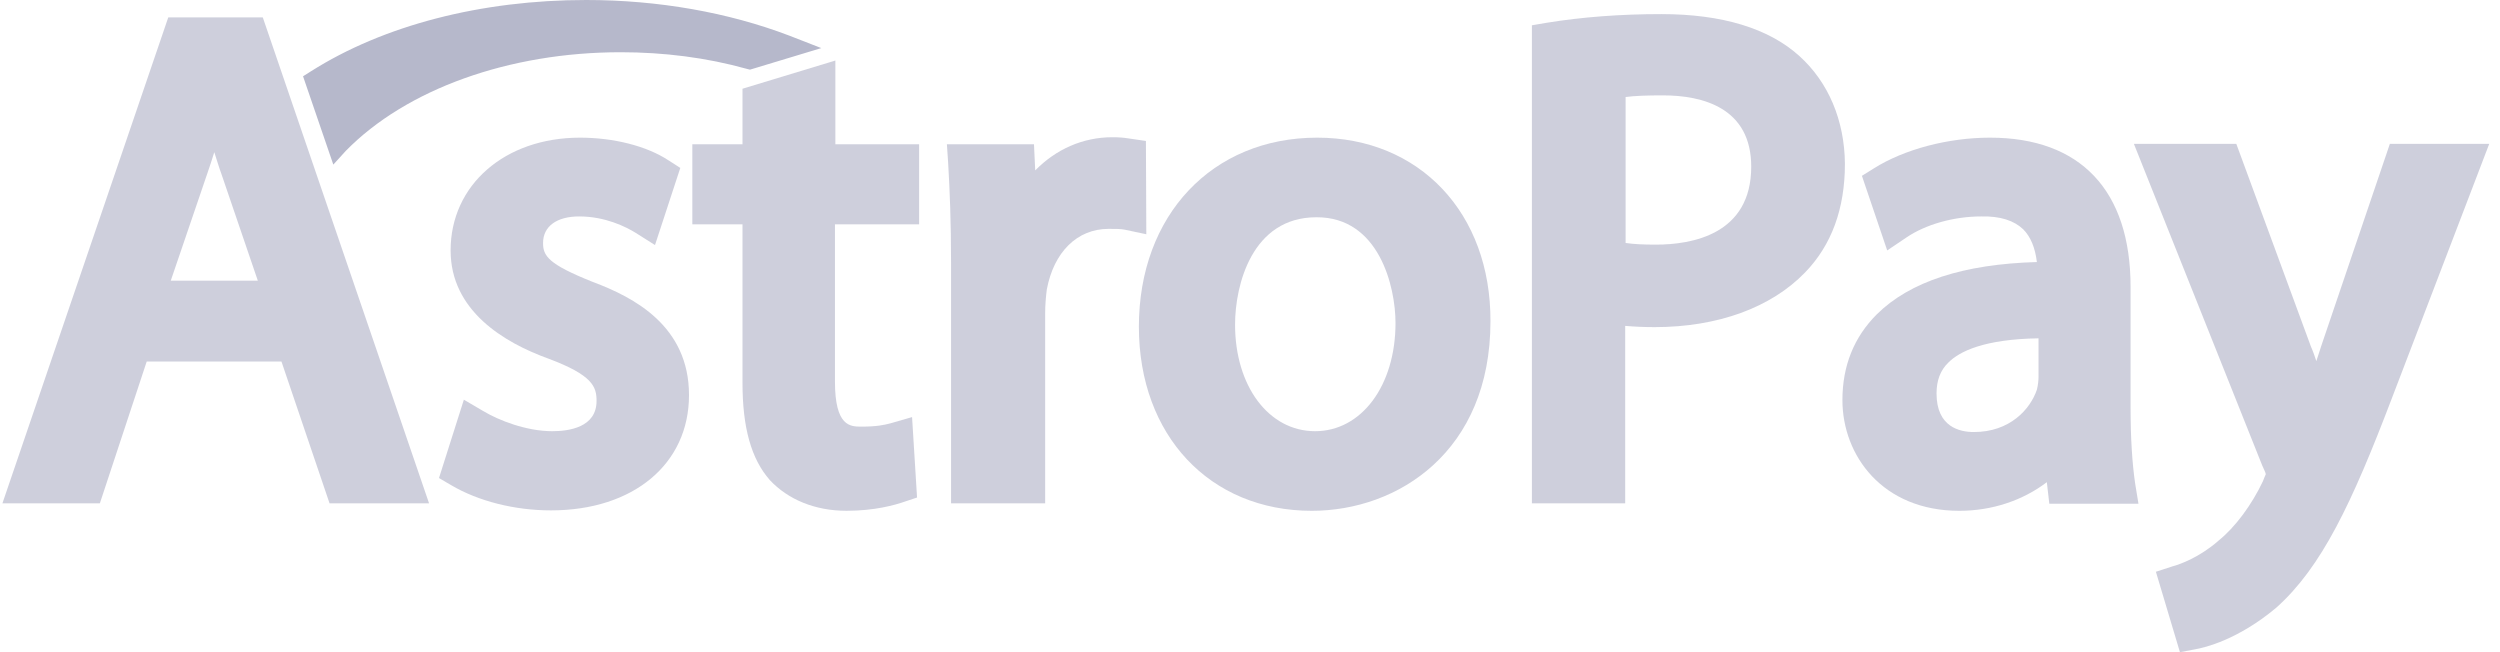 <svg width="161" height="42" viewBox="0 0 161 42" fill="none" xmlns="http://www.w3.org/2000/svg">
<path opacity="0.2" d="M10.836 1.121L0.156 32.414H6.431L9.448 23.283H18.126L21.223 32.414H27.631L16.924 1.121H10.836ZM16.604 18.076H10.997L13.346 11.187C13.507 10.707 13.667 10.253 13.8 9.799C13.96 10.279 14.094 10.76 14.281 11.267L16.604 18.076Z" fill="#0D1350"/>
<path opacity="0.2" d="M38.177 18.157C35.294 17.009 34.973 16.475 34.973 15.647C34.973 14.579 35.854 13.938 37.296 13.938C38.978 13.938 40.313 14.606 40.954 15.006L42.182 15.781L43.811 10.814L43.064 10.334C41.648 9.399 39.512 8.865 37.35 8.865C32.517 8.865 29.019 11.909 29.019 16.128C29.019 19.999 32.437 22.055 35.32 23.097C38.177 24.165 38.418 24.912 38.418 25.82C38.418 27.529 36.629 27.769 35.561 27.769C33.905 27.769 32.116 27.075 31.102 26.461L29.873 25.74L28.271 30.786L29.046 31.24C30.808 32.282 33.158 32.869 35.481 32.869C40.794 32.869 44.372 29.879 44.372 25.446C44.372 20.987 40.821 19.145 38.177 18.157Z" fill="#0D1350"/>
<path opacity="0.2" d="M53.798 3.898L47.817 5.714V9.292H44.586V14.445H47.817V24.672C47.817 27.528 48.377 29.558 49.579 30.919C50.754 32.174 52.489 32.895 54.519 32.895C56.334 32.895 57.642 32.522 58.257 32.308L59.058 32.041L58.737 26.861L57.349 27.261C56.948 27.368 56.468 27.475 55.48 27.475C54.759 27.475 53.771 27.475 53.771 24.565V14.445H59.191V9.292H53.798V3.898Z" fill="#0D1350"/>
<path opacity="0.2" d="M73.797 9.078L72.702 8.918C72.382 8.865 72.061 8.838 71.634 8.838C69.738 8.838 68.003 9.612 66.668 10.974L66.588 9.292H60.98L61.061 10.493C61.167 12.282 61.248 14.312 61.248 16.928V32.414H67.308V20.186C67.308 19.625 67.362 19.038 67.415 18.637C67.869 16.234 69.364 14.739 71.394 14.739C71.874 14.739 72.168 14.739 72.435 14.792L73.823 15.086L73.797 9.078Z" fill="#0D1350"/>
<path opacity="0.2" d="M84.825 8.865C78.07 8.865 73.344 13.858 73.344 21.041C73.344 28.036 77.909 32.896 84.478 32.896C90.032 32.896 95.986 29.078 95.986 20.694C96.013 13.725 91.42 8.865 84.825 8.865ZM89.871 20.8C89.871 24.832 87.682 27.769 84.692 27.769C81.701 27.769 79.538 24.859 79.538 20.907C79.538 18.344 80.633 13.992 84.772 13.992C88.803 13.965 89.871 18.451 89.871 20.8Z" fill="#0D1350"/>
<path opacity="0.2" d="M115.876 3.605C113.9 1.816 110.883 0.908 106.985 0.908C104.368 0.908 101.885 1.095 99.589 1.469L98.654 1.629V32.415H104.662V20.987C105.276 21.04 105.917 21.067 106.558 21.067C110.616 21.067 114.061 19.812 116.25 17.543C117.959 15.78 118.813 13.431 118.813 10.547C118.787 7.744 117.745 5.287 115.876 3.605ZM112.779 10.734C112.779 15.113 108.934 15.754 106.638 15.754C105.863 15.754 105.223 15.727 104.689 15.647V6.248C105.276 6.168 106.077 6.142 107.092 6.142C109.655 6.142 112.779 6.943 112.779 10.734Z" fill="#0D1350"/>
<path opacity="0.2" d="M137.209 26.274V18.477C137.209 12.256 133.978 8.865 128.158 8.865C125.461 8.865 122.631 9.613 120.682 10.841L119.907 11.322L121.536 16.128L122.764 15.3C124.019 14.446 125.835 13.938 127.597 13.938C128.825 13.912 129.706 14.205 130.294 14.766C130.774 15.247 131.068 15.968 131.175 16.875C126.449 17.009 123.005 18.13 120.868 20.24C119.4 21.708 118.652 23.551 118.652 25.767C118.652 29.318 121.216 32.896 126.182 32.896C128.291 32.896 130.267 32.228 131.816 31.053L131.976 32.442H137.717L137.503 31.134C137.316 29.852 137.209 28.223 137.209 26.274ZM127.116 27.823C126.209 27.823 124.713 27.502 124.713 25.34C124.713 24.512 124.954 23.844 125.488 23.337C126.182 22.643 127.757 21.842 131.282 21.788V24.271C131.282 24.458 131.255 24.779 131.175 25.099C130.748 26.354 129.439 27.823 127.116 27.823Z" fill="#0D1350"/>
<path opacity="0.2" d="M153.898 9.292L149.492 22.269C149.386 22.589 149.279 22.936 149.172 23.257C149.065 22.936 148.958 22.616 148.825 22.322L144.019 9.266H137.424L145.701 30.012L145.728 30.065C145.861 30.332 145.915 30.493 145.915 30.546C145.861 30.653 145.781 30.866 145.728 31C145.007 32.522 143.939 33.964 142.871 34.818L142.844 34.845C141.643 35.886 140.414 36.34 139.907 36.474L138.839 36.821L140.388 42.001L141.376 41.814C141.99 41.707 144.126 41.2 146.582 39.144C149.519 36.527 151.468 32.388 154.032 25.66L160.306 9.266H153.898V9.292Z" fill="#0D1350"/>
<path opacity="0.3" d="M22.266 9.719C26.164 5.741 32.786 3.364 39.968 3.364C42.772 3.364 45.495 3.711 48.085 4.432L48.299 4.486L52.891 3.097L50.835 2.296C46.91 0.801 42.398 0 37.752 0C30.997 0 24.695 1.629 20.023 4.593L19.516 4.913L21.465 10.6L22.266 9.719Z" fill="#0D1350"/>
</svg>
